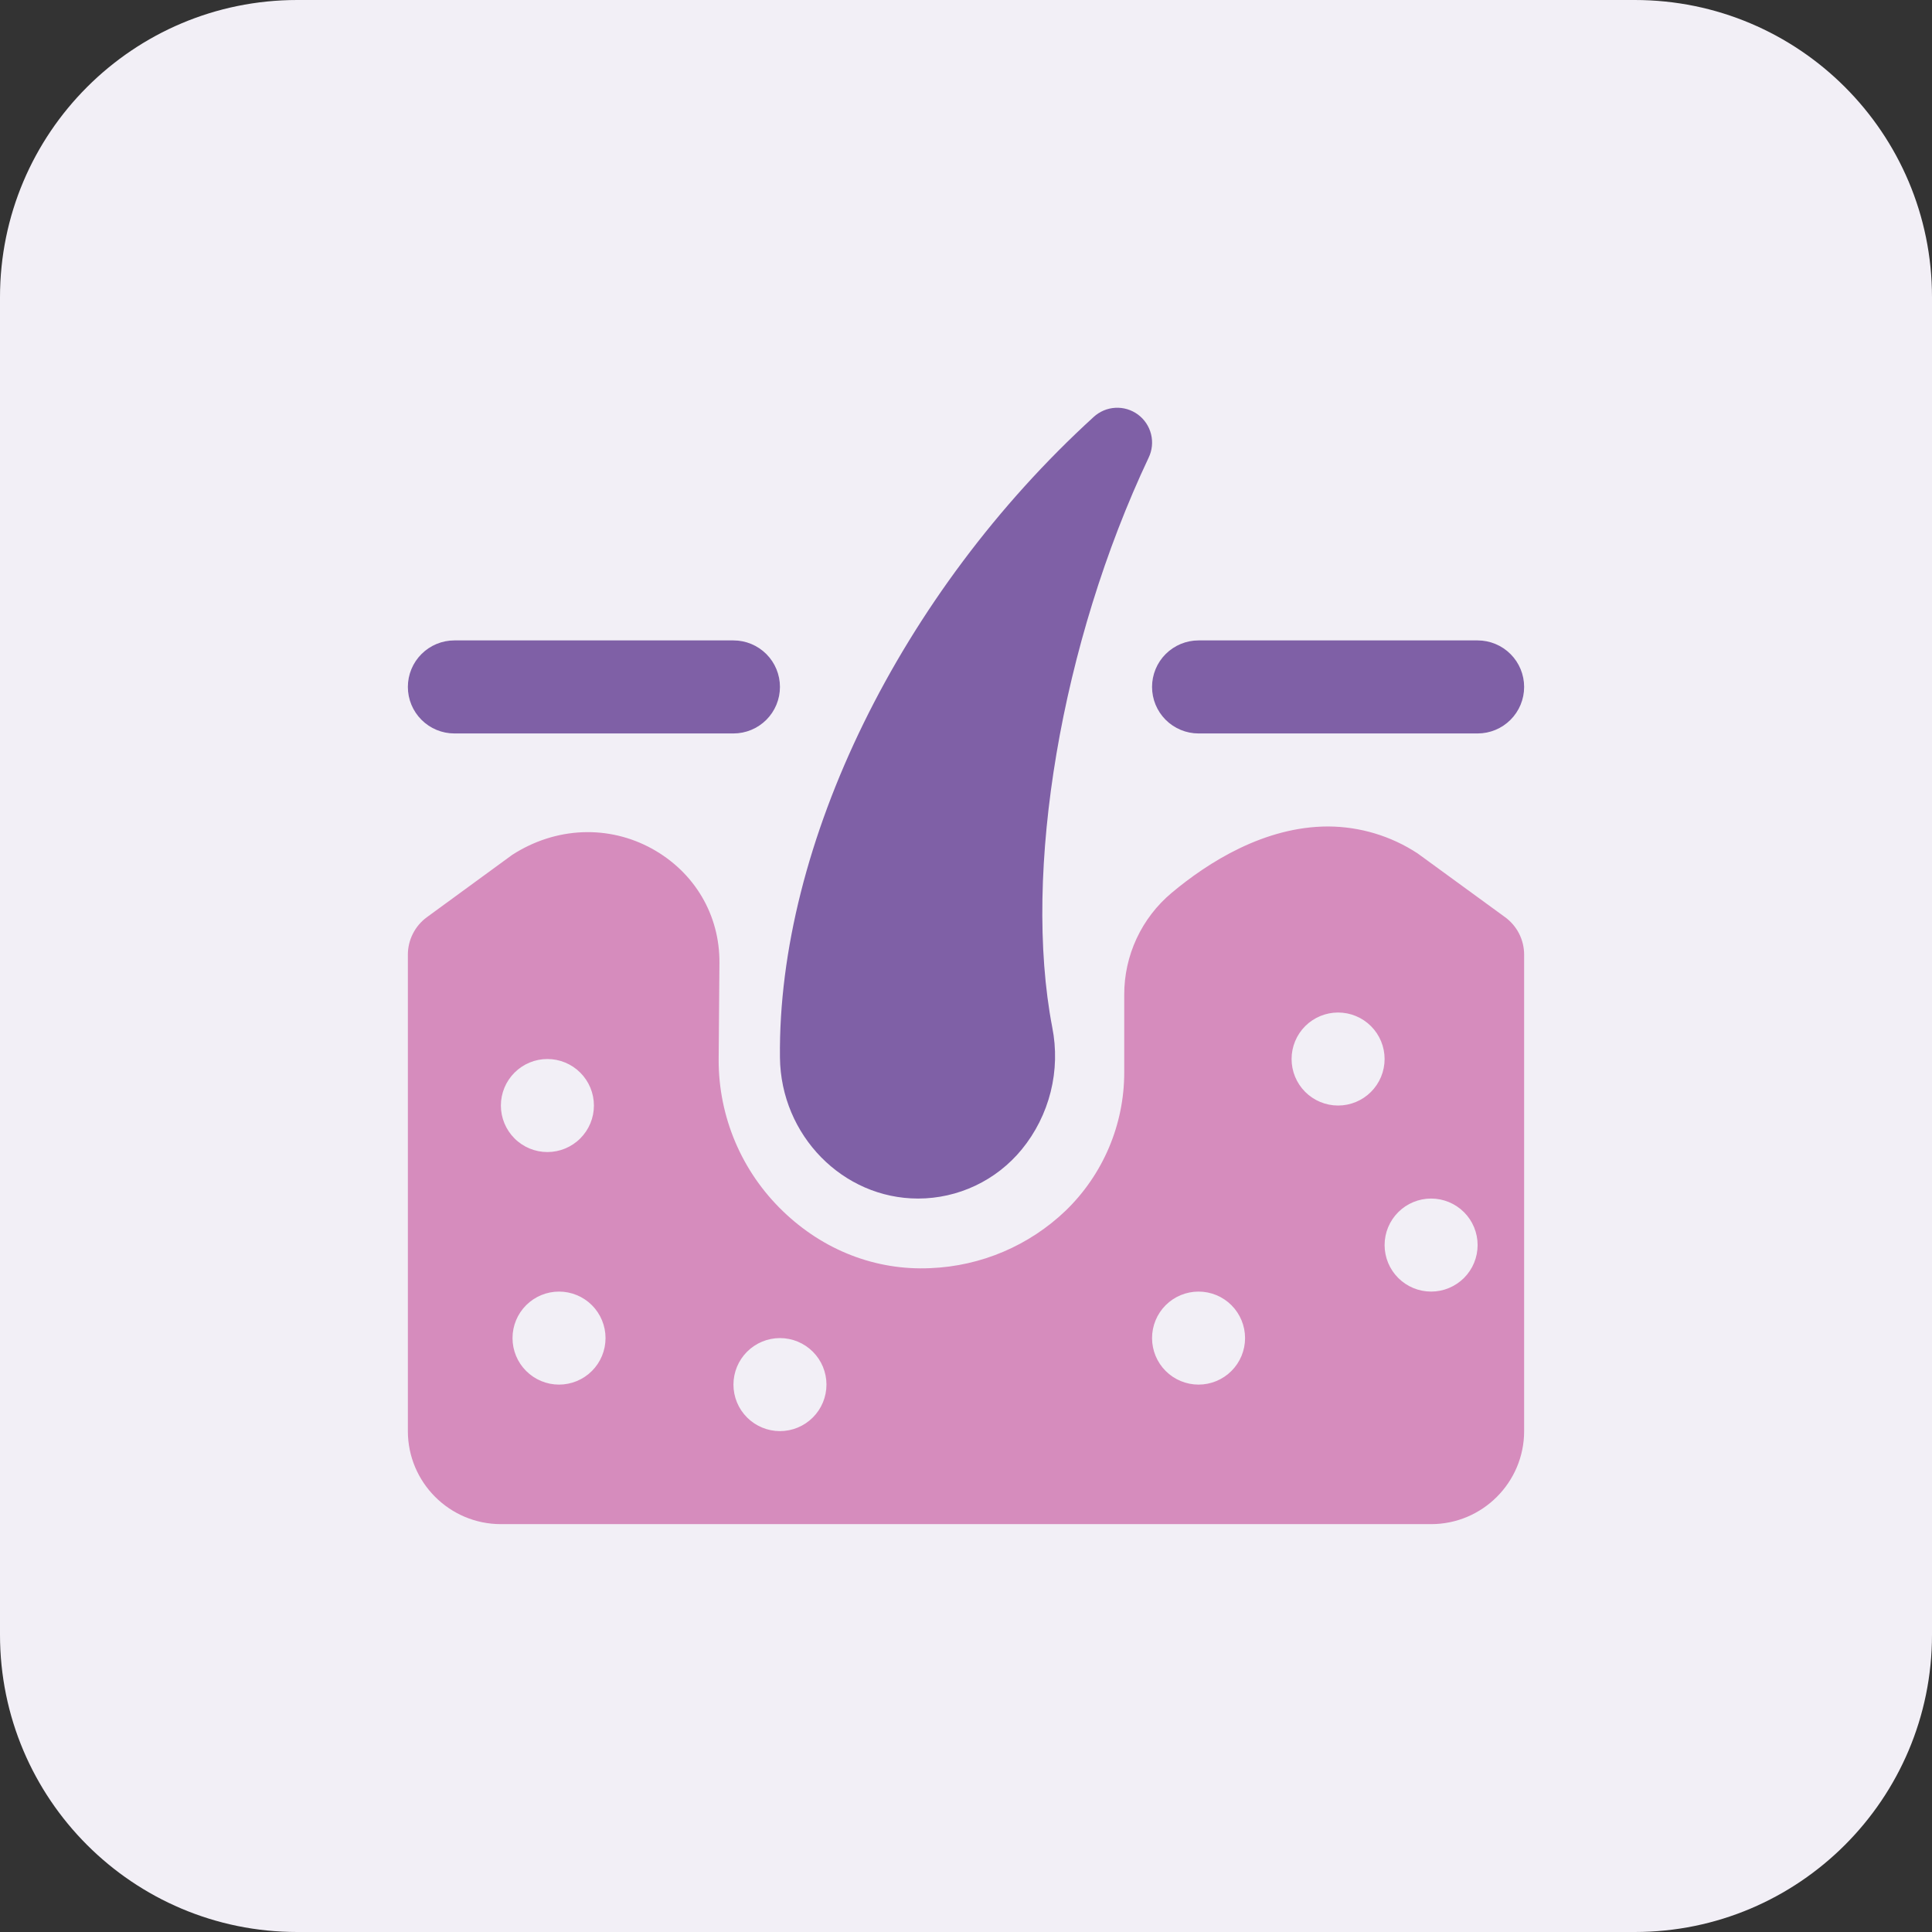 <?xml version="1.0" encoding="UTF-8"?> <svg xmlns="http://www.w3.org/2000/svg" width="90" height="90" viewBox="0 0 90 90" fill="none"><rect x="0" y="0" width="90" height="90" fill="#333333" stroke="none"/><g clip-path="url(#clip0_3270_80)"><path d="M76.154 0H13.846C6.199 0 0 6.199 0 13.846V76.154C0 83.801 6.199 90 13.846 90H76.154C83.801 90 90 83.801 90 76.154V13.846C90 6.199 83.801 0 76.154 0Z" fill="#F2EFF6"></path><g clip-path="url(#clip1_3270_80)"><path d="M34.167 34.167H21.167C20.592 34.167 20.041 33.938 19.635 33.532C19.228 33.126 19 32.575 19 32C19 31.425 19.228 30.874 19.635 30.468C20.041 30.062 20.592 29.833 21.167 29.833H34.167C34.741 29.833 35.292 30.062 35.699 30.468C36.105 30.874 36.333 31.425 36.333 32C36.333 32.575 36.105 33.126 35.699 33.532C35.292 33.938 34.741 34.167 34.167 34.167ZM68.833 34.167H55.833C55.259 34.167 54.708 33.938 54.301 33.532C53.895 33.126 53.667 32.575 53.667 32C53.667 31.425 53.895 30.874 54.301 30.468C54.708 30.062 55.259 29.833 55.833 29.833H68.833C69.408 29.833 69.959 30.062 70.365 30.468C70.772 30.874 71 31.425 71 32C71 32.575 70.772 33.126 70.365 33.532C69.959 33.938 69.408 34.167 68.833 34.167ZM42.768 55.833C39.261 55.833 36.374 52.889 36.333 49.266C36.225 39.332 41.96 27.619 50.945 19.425C51.223 19.169 51.581 19.017 51.958 18.997C52.335 18.976 52.707 19.088 53.011 19.312C53.315 19.537 53.53 19.86 53.621 20.227C53.712 20.593 53.672 20.98 53.508 21.32C49.435 29.95 47.63 40.612 49.017 47.851C49.215 48.847 49.191 49.874 48.945 50.859C48.699 51.844 48.239 52.762 47.596 53.547C47.01 54.261 46.273 54.837 45.438 55.232C44.604 55.627 43.692 55.833 42.768 55.833Z" fill="#7F60A6"></path><path d="M70.112 42.725L66.038 39.755C64.8 38.942 63.353 38.507 61.872 38.5C58.899 38.5 56.269 40.179 54.583 41.59C53.888 42.171 53.33 42.898 52.947 43.72C52.565 44.541 52.368 45.437 52.371 46.343V49.97C52.37 51.169 52.128 52.355 51.66 53.459C51.192 54.562 50.507 55.561 49.645 56.395C47.942 58.027 45.7 58.981 43.343 59.075C40.788 59.194 38.348 58.236 36.468 56.418C35.521 55.507 34.768 54.414 34.254 53.205C33.741 51.996 33.476 50.695 33.478 49.381L33.514 44.857C33.532 42.619 32.355 40.63 30.369 39.533C28.354 38.426 25.903 38.507 23.862 39.822L19.888 42.725C19.613 42.926 19.389 43.189 19.235 43.493C19.08 43.797 19 44.133 19 44.474V66.667C19 69.056 20.944 71 23.333 71H66.667C69.056 71 71 69.056 71 66.667V44.474C71 44.133 70.92 43.797 70.766 43.493C70.611 43.189 70.387 42.926 70.112 42.725ZM25.5 49.333C26.075 49.333 26.626 49.562 27.032 49.968C27.438 50.374 27.667 50.925 27.667 51.5C27.667 52.075 27.438 52.626 27.032 53.032C26.626 53.438 26.075 53.667 25.5 53.667C24.925 53.667 24.374 53.438 23.968 53.032C23.562 52.626 23.333 52.075 23.333 51.5C23.333 50.925 23.562 50.374 23.968 49.968C24.374 49.562 24.925 49.333 25.5 49.333ZM26.042 64.5C25.467 64.5 24.916 64.272 24.51 63.865C24.103 63.459 23.875 62.908 23.875 62.333C23.875 61.759 24.103 61.208 24.51 60.801C24.916 60.395 25.467 60.167 26.042 60.167C26.616 60.167 27.167 60.395 27.574 60.801C27.98 61.208 28.208 61.759 28.208 62.333C28.208 62.908 27.98 63.459 27.574 63.865C27.167 64.272 26.616 64.5 26.042 64.5ZM36.333 66.667C35.759 66.667 35.208 66.438 34.801 66.032C34.395 65.626 34.167 65.075 34.167 64.5C34.167 63.925 34.395 63.374 34.801 62.968C35.208 62.562 35.759 62.333 36.333 62.333C36.908 62.333 37.459 62.562 37.865 62.968C38.272 63.374 38.5 63.925 38.5 64.5C38.5 65.075 38.272 65.626 37.865 66.032C37.459 66.438 36.908 66.667 36.333 66.667ZM55.833 64.5C55.259 64.5 54.708 64.272 54.301 63.865C53.895 63.459 53.667 62.908 53.667 62.333C53.667 61.759 53.895 61.208 54.301 60.801C54.708 60.395 55.259 60.167 55.833 60.167C56.408 60.167 56.959 60.395 57.365 60.801C57.772 61.208 58 61.759 58 62.333C58 62.908 57.772 63.459 57.365 63.865C56.959 64.272 56.408 64.5 55.833 64.5ZM62.333 51.5C61.759 51.5 61.208 51.272 60.801 50.865C60.395 50.459 60.167 49.908 60.167 49.333C60.167 48.759 60.395 48.208 60.801 47.801C61.208 47.395 61.759 47.167 62.333 47.167C62.908 47.167 63.459 47.395 63.865 47.801C64.272 48.208 64.5 48.759 64.5 49.333C64.5 49.908 64.272 50.459 63.865 50.865C63.459 51.272 62.908 51.5 62.333 51.5ZM66.667 60.167C66.092 60.167 65.541 59.938 65.135 59.532C64.728 59.126 64.5 58.575 64.5 58C64.5 57.425 64.728 56.874 65.135 56.468C65.541 56.062 66.092 55.833 66.667 55.833C67.241 55.833 67.792 56.062 68.199 56.468C68.605 56.874 68.833 57.425 68.833 58C68.833 58.575 68.605 59.126 68.199 59.532C67.792 59.938 67.241 60.167 66.667 60.167Z" fill="#D68CBD"></path></g></g><defs><clipPath id="clip0_3270_80"><rect width="90" height="90" fill="white"></rect></clipPath><clipPath id="clip1_3270_80"><rect width="52" height="52" fill="white" transform="translate(19 19)"></rect></clipPath></defs></svg> 